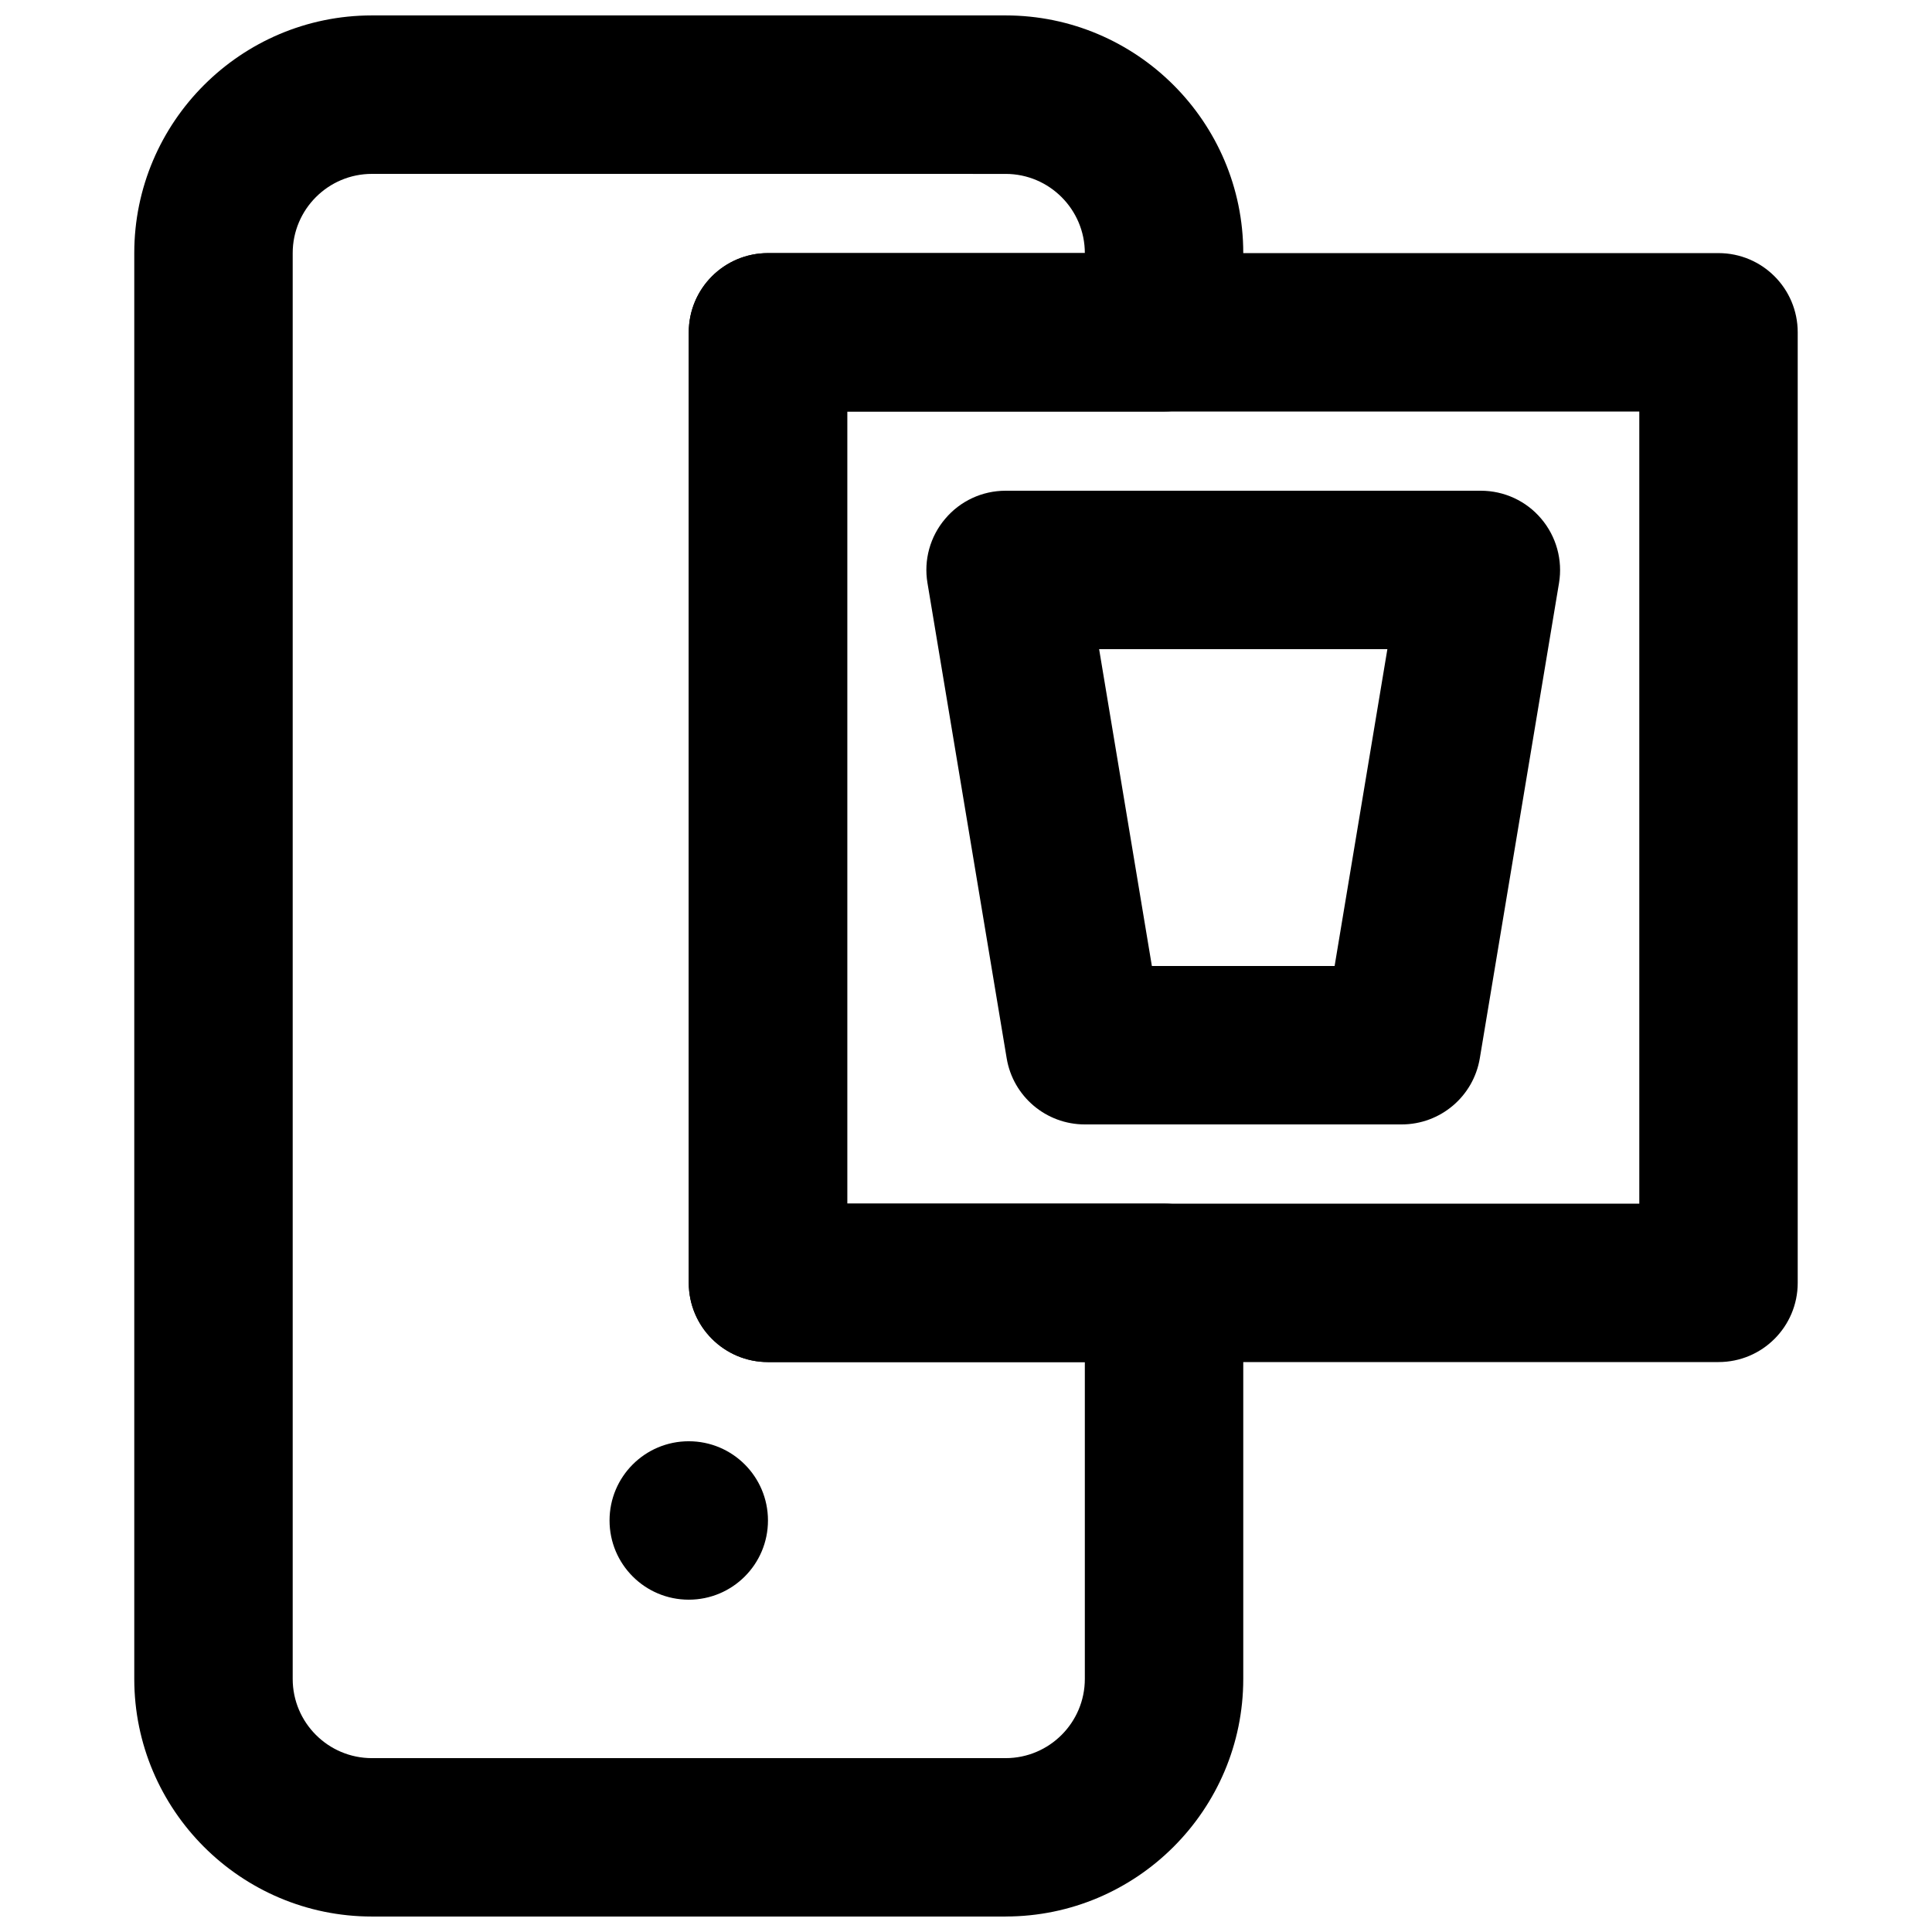 <?xml version="1.0" encoding="UTF-8"?>
<!-- Uploaded to: ICON Repo, www.iconrepo.com, Generator: ICON Repo Mixer Tools -->
<svg width="800px" height="800px" version="1.1" viewBox="144 144 512 512" xmlns="http://www.w3.org/2000/svg">
 <defs>
  <clipPath id="a">
   <path d="m179 148.09h295v503.81h-295z"/>
  </clipPath>
 </defs>
 <path d="m347.52 546.94c0 11.59-9.383 20.992-20.992 20.992s-20.992-9.402-20.992-20.992c0-11.586 9.383-20.992 20.992-20.992s20.992 9.406 20.992 20.992" fill-rule="evenodd"/>
 <path d="m368.51 462.98h209.92v-209.92h-209.92zm230.91 41.98h-251.9c-11.609 0-20.992-9.402-20.992-20.992v-251.9c0-11.59 9.383-20.992 20.992-20.992h251.9c11.609 0 20.992 9.402 20.992 20.992v251.9c0 11.59-9.383 20.992-20.992 20.992z" fill-rule="evenodd"/>
 <g clip-path="url(#a)">
  <path d="m242.56 190.08c-11.59 0-20.992 9.426-20.992 20.992v377.86c0 11.566 9.402 20.992 20.992 20.992h167.94c11.586 0 20.992-9.426 20.992-20.992v-83.969h-83.969c-11.609 0-20.992-9.402-20.992-20.992v-251.9c0-11.59 9.383-20.992 20.992-20.992h83.969c0-11.566-9.406-20.992-20.992-20.992zm167.94 461.82h-167.94c-34.723 0-62.977-28.254-62.977-62.977v-377.86c0-34.723 28.254-62.977 62.977-62.977h167.94c34.719 0 62.977 28.254 62.977 62.977v20.992c0 11.586-9.387 20.992-20.992 20.992h-83.969v209.92h83.969c11.605 0 20.992 9.402 20.992 20.988v104.96c0 34.723-28.258 62.977-62.977 62.977z" fill-rule="evenodd"/>
 </g>
 <path d="m449.26 400h48.426l13.984-83.969h-76.391zm66.188 41.984h-83.969c-10.266 0-19.02-7.434-20.699-17.531l-20.992-125.95c-1.027-6.086 0.695-12.32 4.703-17.023 3.969-4.723 9.824-7.43 15.996-7.43h125.95c6.172 0 12.047 2.707 16.016 7.43 3.988 4.703 5.711 10.938 4.703 17.023l-20.992 125.95c-1.68 10.098-10.434 17.531-20.719 17.531z" fill-rule="evenodd"/>
</svg>